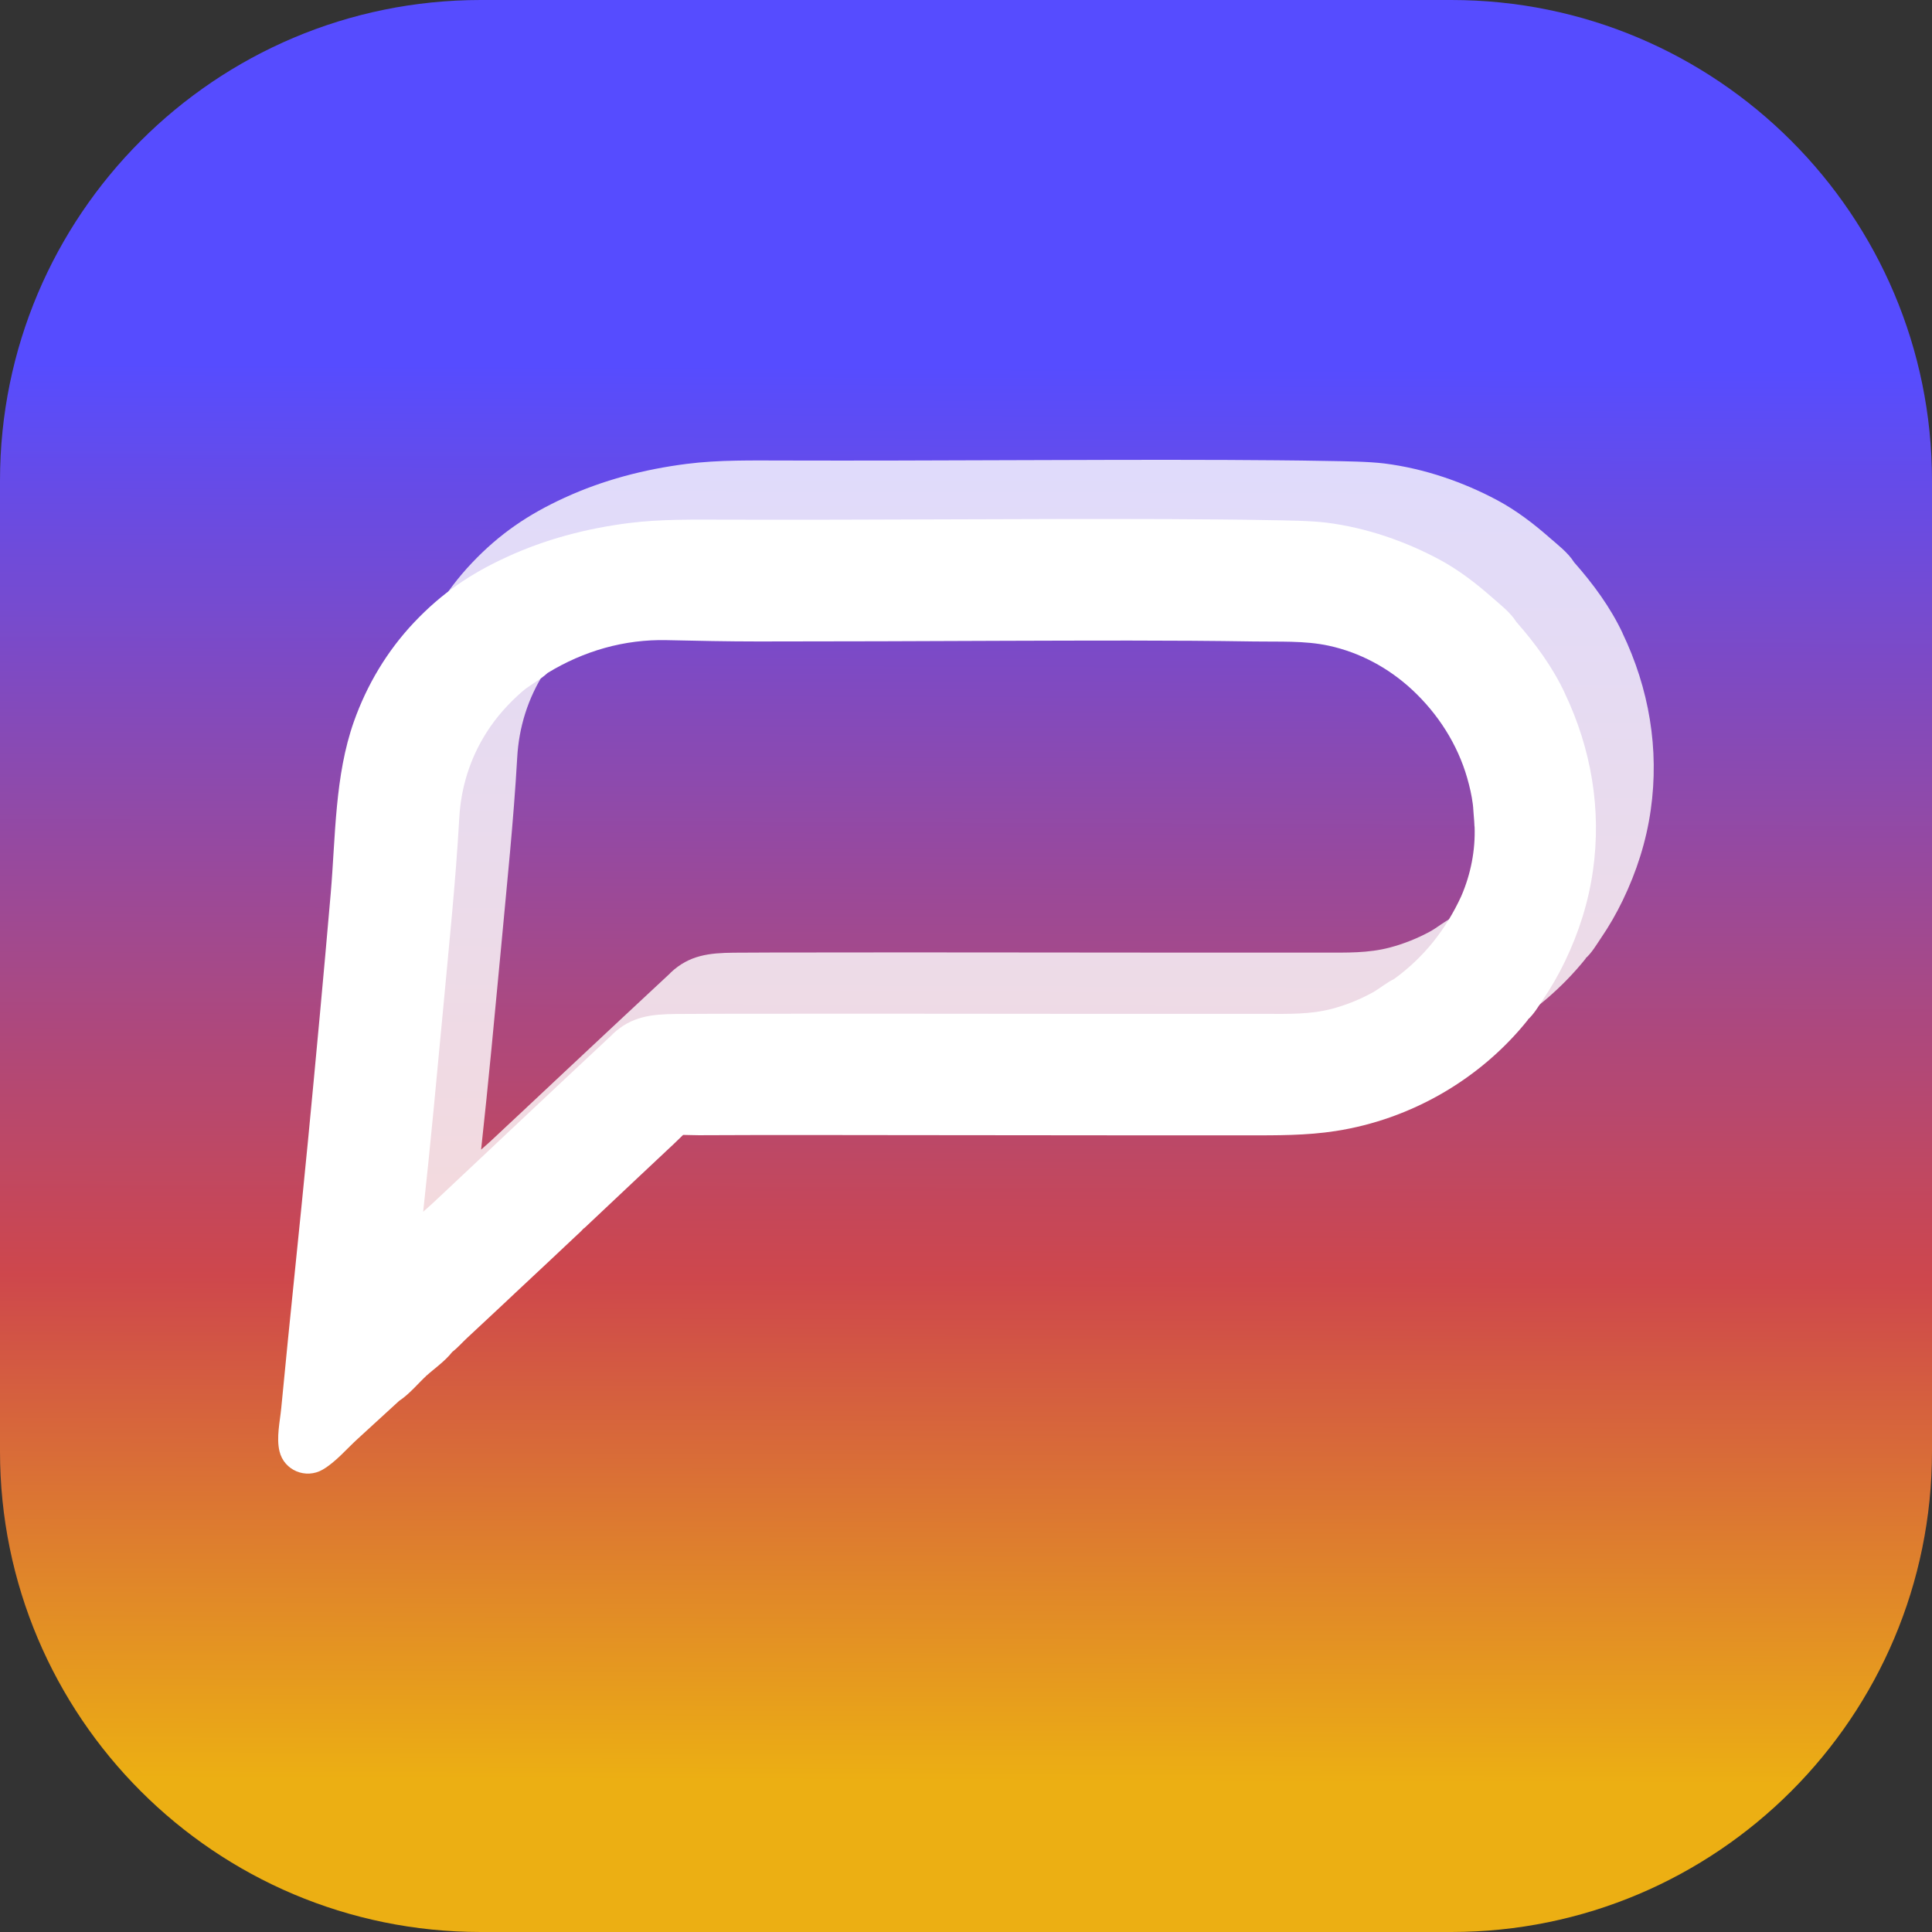 <svg width="79" height="79" viewBox="0 0 79 79" fill="none" xmlns="http://www.w3.org/2000/svg">
<rect x="0" y="0" width="79" height="79" fill="#333333" stroke="none"/>
<path d="M0 19.656C0 8.8 8.8 0 19.656 0H59.344C70.2 0 79 8.8 79 19.656V59.344C79 70.2 70.2 79 59.344 79H19.656C8.8 79 0 70.2 0 59.344V19.656Z" fill="url(#paint0_linear_1688_9824)"/>
<path d="M66.349 25.891C65.851 24.834 65.143 23.871 64.367 22.994C64.121 22.596 63.66 22.248 63.367 21.99C62.715 21.416 61.993 20.864 61.222 20.453C59.843 19.716 58.254 19.16 56.611 18.952C55.949 18.871 54.999 18.861 54.232 18.848C52.876 18.821 51.516 18.816 50.16 18.807C44.148 18.785 38.135 18.848 32.123 18.83C30.767 18.83 29.415 18.798 28.064 18.97C26.338 19.192 24.667 19.626 23.083 20.353C21.595 21.036 20.426 21.827 19.294 23.021C18.198 24.178 17.377 25.548 16.842 27.044C16.053 29.264 16.094 31.728 15.893 34.051C15.601 37.415 15.286 40.774 14.961 44.133C14.61 47.754 14.217 51.375 13.87 54.996C13.816 55.561 13.665 56.199 13.797 56.76C13.985 57.541 14.875 57.908 15.569 57.505C16.103 57.194 16.555 56.651 17.011 56.24C17.573 55.729 18.13 55.222 18.691 54.707C19.111 54.436 19.504 53.957 19.801 53.69C19.796 53.69 19.792 53.69 19.787 53.694C19.796 53.685 19.801 53.681 19.81 53.672C19.81 53.676 19.81 53.681 19.805 53.685C20.093 53.423 20.568 53.093 20.86 52.718C21.084 52.546 21.285 52.316 21.476 52.139C21.764 51.873 22.052 51.606 22.339 51.339C22.741 50.964 23.143 50.593 23.54 50.218C23.955 49.834 24.366 49.449 24.782 49.06C25.151 48.712 25.521 48.364 25.891 48.021C26.014 47.908 26.142 47.795 26.247 47.673C26.247 47.682 26.242 47.686 26.238 47.695C26.955 47.022 27.671 46.348 28.393 45.674C28.904 45.195 29.42 44.716 29.931 44.237C29.954 44.214 30.187 43.988 30.301 43.88C30.534 43.88 30.89 43.898 30.94 43.893C33.757 43.88 36.569 43.884 39.386 43.889C42.641 43.889 45.901 43.898 49.156 43.898C50.562 43.898 51.968 43.898 53.374 43.898C54.584 43.898 55.78 43.907 56.981 43.721C60.062 43.247 62.906 41.606 64.847 39.187C64.838 39.187 64.828 39.192 64.824 39.196C65.084 38.97 65.276 38.636 65.454 38.373C65.792 37.881 66.093 37.356 66.353 36.818C66.919 35.647 67.317 34.409 67.499 33.12C67.855 30.629 67.431 28.156 66.344 25.887L66.349 25.891ZM62.66 31.316C62.696 32.288 62.505 33.26 62.117 34.155C61.496 35.503 60.596 36.646 59.368 37.532C59.058 37.682 58.757 37.935 58.487 38.084C57.962 38.369 57.414 38.59 56.834 38.744C55.944 38.979 55.054 38.952 54.146 38.952C51.972 38.952 49.795 38.952 47.622 38.952C42.874 38.952 38.13 38.938 33.383 38.947C32.255 38.947 31.132 38.947 30.004 38.956C29.009 38.966 28.187 39.051 27.425 39.77C27.416 39.779 27.407 39.793 27.397 39.802C26.032 41.072 24.667 42.347 23.307 43.622C22.627 44.259 21.947 44.901 21.262 45.539C20.851 45.923 20.445 46.307 20.034 46.687C19.924 46.791 19.796 46.895 19.673 47.008C19.974 44.255 20.23 41.497 20.49 38.739C20.727 36.163 21.001 33.577 21.148 30.991C21.216 29.73 21.59 28.541 22.275 27.474C22.672 26.854 23.17 26.307 23.727 25.824C24.005 25.579 24.448 25.358 24.763 25.069C26.238 24.174 27.9 23.694 29.634 23.735C30.844 23.762 32.127 23.789 33.378 23.789C36.743 23.789 40.103 23.776 43.467 23.762C46.859 23.753 50.251 23.735 53.639 23.789C54.648 23.807 55.712 23.748 56.698 23.961C57.976 24.237 59.149 24.87 60.108 25.756C61.163 26.732 61.961 27.971 62.359 29.35C62.459 29.698 62.541 30.05 62.587 30.408C62.61 30.57 62.61 30.738 62.628 30.905C62.669 31.208 62.669 31.212 62.628 30.914C62.642 31.05 62.651 31.185 62.655 31.325L62.66 31.316Z" fill="white" fill-opacity="0.8"/>
<path d="M63.985 28.341C63.488 27.279 62.78 26.312 62.004 25.431C61.757 25.032 61.296 24.682 61.004 24.423C60.351 23.847 59.63 23.293 58.858 22.88C57.479 22.14 55.89 21.581 54.246 21.372C53.584 21.291 52.635 21.281 51.868 21.268C50.511 21.241 49.151 21.236 47.795 21.227C41.782 21.204 35.768 21.268 29.755 21.25C28.399 21.25 27.047 21.218 25.696 21.39C23.97 21.613 22.299 22.049 20.715 22.78C19.226 23.465 18.057 24.26 16.925 25.458C15.829 26.621 15.007 27.996 14.473 29.499C13.683 31.728 13.724 34.203 13.523 36.536C13.231 39.914 12.916 43.288 12.592 46.661C12.24 50.298 11.848 53.934 11.501 57.571C11.446 58.139 11.295 58.779 11.428 59.342C11.615 60.127 12.505 60.495 13.199 60.091C13.733 59.778 14.185 59.233 14.642 58.82C15.204 58.307 15.761 57.798 16.322 57.281C16.742 57.008 17.135 56.527 17.432 56.259C17.427 56.259 17.423 56.259 17.418 56.264C17.427 56.254 17.432 56.25 17.441 56.241C17.441 56.245 17.441 56.25 17.436 56.254C17.724 55.991 18.199 55.66 18.491 55.283C18.715 55.11 18.916 54.879 19.107 54.702C19.395 54.434 19.683 54.166 19.97 53.898C20.372 53.521 20.774 53.149 21.171 52.772C21.587 52.386 21.998 52 22.413 51.61C22.783 51.26 23.153 50.911 23.523 50.566C23.646 50.452 23.774 50.339 23.879 50.216C23.879 50.225 23.874 50.23 23.87 50.239C24.587 49.562 25.303 48.886 26.025 48.209C26.536 47.728 27.052 47.247 27.563 46.765C27.586 46.743 27.819 46.516 27.933 46.407C28.166 46.407 28.522 46.425 28.573 46.42C31.39 46.407 34.202 46.411 37.019 46.416C40.275 46.416 43.535 46.425 46.79 46.425C48.197 46.425 49.603 46.425 51.009 46.425C52.219 46.425 53.415 46.434 54.616 46.248C57.698 45.771 60.543 44.123 62.483 41.694C62.474 41.694 62.465 41.699 62.46 41.703C62.721 41.476 62.912 41.14 63.09 40.877C63.428 40.382 63.73 39.855 63.99 39.315C64.556 38.139 64.953 36.895 65.136 35.601C65.492 33.099 65.067 30.616 63.981 28.337L63.985 28.341ZM60.296 33.79C60.333 34.766 60.141 35.742 59.753 36.641C59.132 37.994 58.232 39.142 57.004 40.032C56.694 40.182 56.392 40.436 56.123 40.586C55.598 40.872 55.05 41.095 54.47 41.249C53.58 41.485 52.689 41.458 51.781 41.458C49.608 41.458 47.429 41.458 45.256 41.458C40.508 41.458 35.764 41.444 31.015 41.453C29.887 41.453 28.764 41.453 27.637 41.462C26.641 41.472 25.819 41.558 25.057 42.28C25.048 42.289 25.038 42.302 25.029 42.312C23.664 43.587 22.299 44.868 20.938 46.148C20.258 46.788 19.578 47.433 18.893 48.073C18.482 48.459 18.076 48.845 17.665 49.226C17.555 49.331 17.427 49.435 17.304 49.548C17.605 46.784 17.861 44.014 18.121 41.245C18.359 38.657 18.633 36.06 18.779 33.463C18.847 32.196 19.222 31.002 19.907 29.93C20.304 29.308 20.801 28.759 21.358 28.273C21.637 28.028 22.08 27.806 22.395 27.515C23.87 26.616 25.532 26.135 27.267 26.176C28.477 26.203 29.76 26.23 31.011 26.23C34.376 26.23 37.736 26.217 41.101 26.203C44.494 26.194 47.886 26.176 51.274 26.23C52.283 26.248 53.347 26.189 54.333 26.403C55.612 26.68 56.785 27.315 57.744 28.205C58.798 29.186 59.598 30.43 59.995 31.815C60.095 32.164 60.177 32.518 60.223 32.877C60.246 33.041 60.246 33.208 60.264 33.376C60.305 33.681 60.305 33.685 60.264 33.386C60.278 33.522 60.287 33.658 60.292 33.799L60.296 33.79Z" fill="white"/>
<defs>
<linearGradient id="paint0_linear_1688_9824" x1="45.692" y1="84.99" x2="46.016" y2="-2.152" gradientUnits="userSpaceOnUse">
<stop offset="0.139" stop-color="#ECAF13"/>
<stop offset="0.375" stop-color="#CE474C"/>
<stop offset="0.803" stop-color="#564CFF"/>
</linearGradient>
</defs>
</svg>
